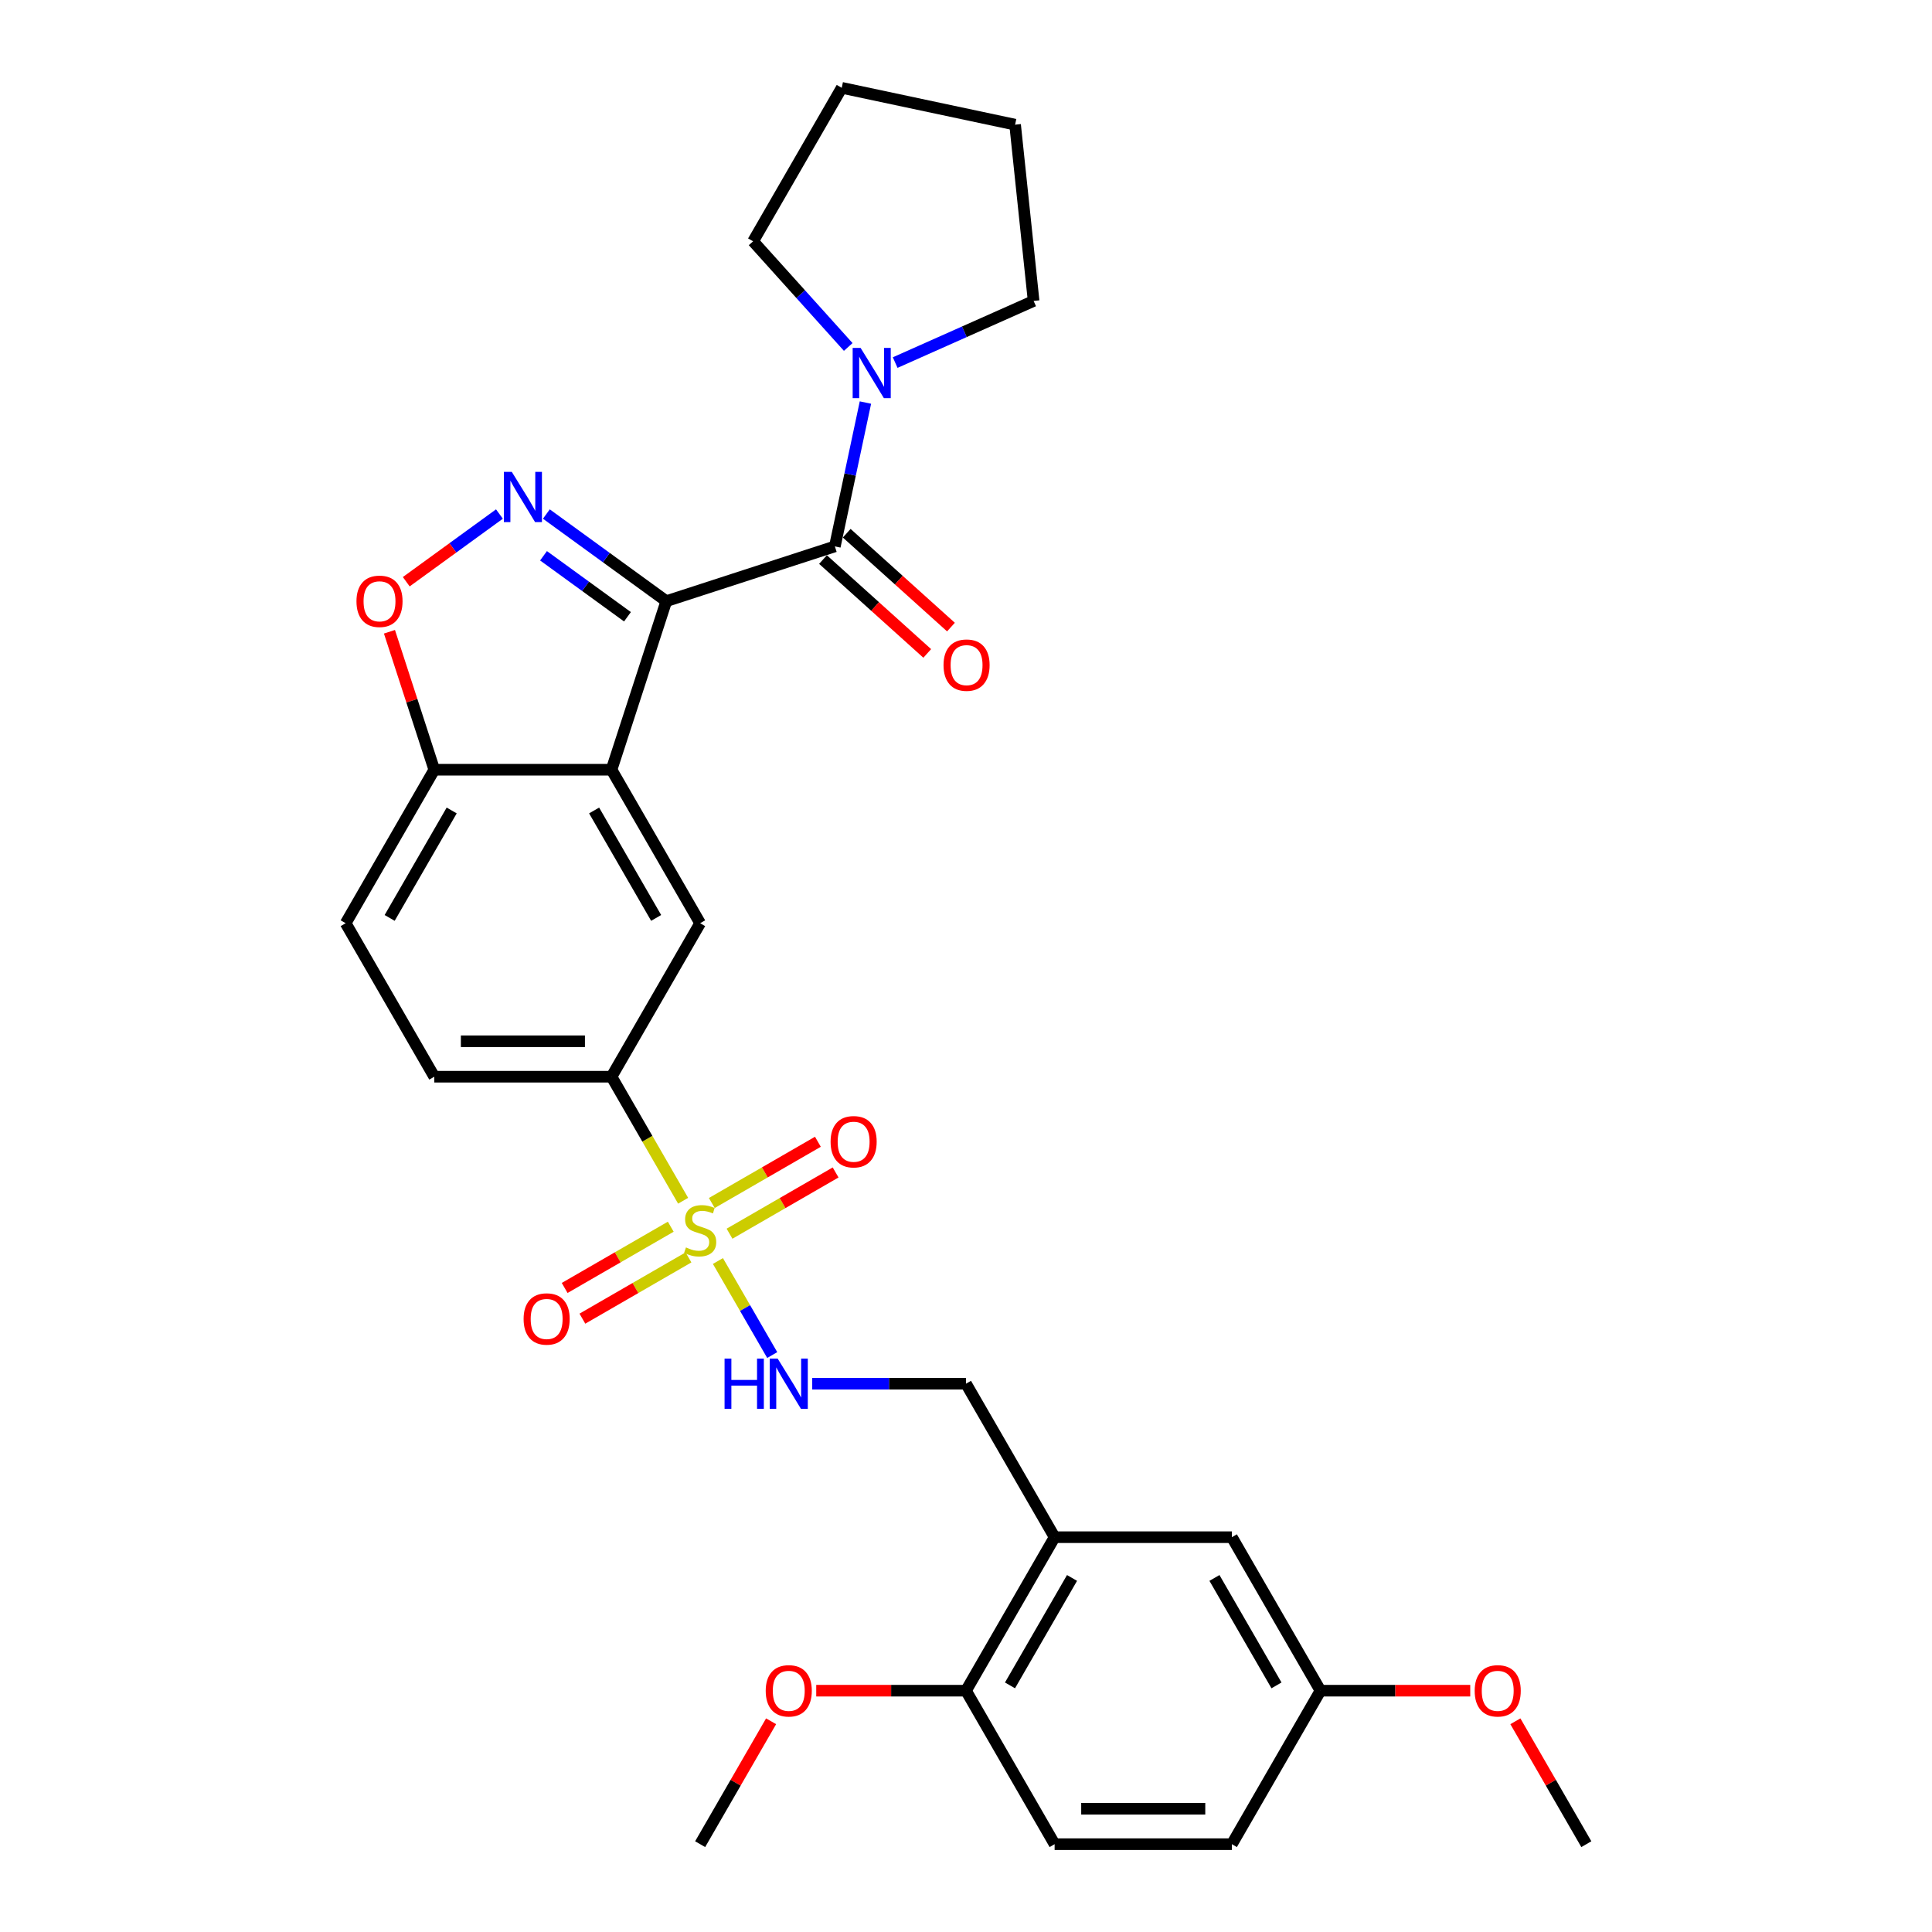 <?xml version='1.0' encoding='iso-8859-1'?>
<svg version='1.1' baseProfile='full'
              xmlns='http://www.w3.org/2000/svg'
                      xmlns:rdkit='http://www.rdkit.org/xml'
                      xmlns:xlink='http://www.w3.org/1999/xlink'
                  xml:space='preserve'
width='1000px' height='1000px' viewBox='0 0 1000 1000'>
<!-- END OF HEADER -->
<rect style='opacity:1.0;fill:#FFFFFF;stroke:none' width='1000' height='1000' x='0' y='0'> </rect>
<path class='bond-1' d='M 344.871,311.161 L 313.835,288.612' style='fill:none;fill-rule:evenodd;stroke:#000000;stroke-width:6px;stroke-linecap:butt;stroke-linejoin:miter;stroke-opacity:1' />
<path class='bond-1' d='M 313.835,288.612 L 282.799,266.063' style='fill:none;fill-rule:evenodd;stroke:#0000FF;stroke-width:6px;stroke-linecap:butt;stroke-linejoin:miter;stroke-opacity:1' />
<path class='bond-1' d='M 324.776,319.239 L 303.051,303.455' style='fill:none;fill-rule:evenodd;stroke:#000000;stroke-width:6px;stroke-linecap:butt;stroke-linejoin:miter;stroke-opacity:1' />
<path class='bond-1' d='M 303.051,303.455 L 281.326,287.671' style='fill:none;fill-rule:evenodd;stroke:#0000FF;stroke-width:6px;stroke-linecap:butt;stroke-linejoin:miter;stroke-opacity:1' />
<path class='bond-2' d='M 344.871,311.161 L 316.523,398.409' style='fill:none;fill-rule:evenodd;stroke:#000000;stroke-width:6px;stroke-linecap:butt;stroke-linejoin:miter;stroke-opacity:1' />
<path class='bond-3' d='M 344.871,311.161 L 432.12,282.812' style='fill:none;fill-rule:evenodd;stroke:#000000;stroke-width:6px;stroke-linecap:butt;stroke-linejoin:miter;stroke-opacity:1' />
<path class='bond-0' d='M 353.589,621.506 L 335.056,589.406' style='fill:none;fill-rule:evenodd;stroke:#CCCC00;stroke-width:6px;stroke-linecap:butt;stroke-linejoin:miter;stroke-opacity:1' />
<path class='bond-0' d='M 335.056,589.406 L 316.523,557.305' style='fill:none;fill-rule:evenodd;stroke:#000000;stroke-width:6px;stroke-linecap:butt;stroke-linejoin:miter;stroke-opacity:1' />
<path class='bond-8' d='M 371.597,652.697 L 385.65,677.038' style='fill:none;fill-rule:evenodd;stroke:#CCCC00;stroke-width:6px;stroke-linecap:butt;stroke-linejoin:miter;stroke-opacity:1' />
<path class='bond-8' d='M 385.65,677.038 L 399.703,701.378' style='fill:none;fill-rule:evenodd;stroke:#0000FF;stroke-width:6px;stroke-linecap:butt;stroke-linejoin:miter;stroke-opacity:1' />
<path class='bond-11' d='M 347.182,634.942 L 319.726,650.794' style='fill:none;fill-rule:evenodd;stroke:#CCCC00;stroke-width:6px;stroke-linecap:butt;stroke-linejoin:miter;stroke-opacity:1' />
<path class='bond-11' d='M 319.726,650.794 L 292.27,666.645' style='fill:none;fill-rule:evenodd;stroke:#FF0000;stroke-width:6px;stroke-linecap:butt;stroke-linejoin:miter;stroke-opacity:1' />
<path class='bond-11' d='M 356.356,650.831 L 328.9,666.683' style='fill:none;fill-rule:evenodd;stroke:#CCCC00;stroke-width:6px;stroke-linecap:butt;stroke-linejoin:miter;stroke-opacity:1' />
<path class='bond-11' d='M 328.9,666.683 L 301.444,682.535' style='fill:none;fill-rule:evenodd;stroke:#FF0000;stroke-width:6px;stroke-linecap:butt;stroke-linejoin:miter;stroke-opacity:1' />
<path class='bond-12' d='M 377.602,638.565 L 405.058,622.713' style='fill:none;fill-rule:evenodd;stroke:#CCCC00;stroke-width:6px;stroke-linecap:butt;stroke-linejoin:miter;stroke-opacity:1' />
<path class='bond-12' d='M 405.058,622.713 L 432.514,606.861' style='fill:none;fill-rule:evenodd;stroke:#FF0000;stroke-width:6px;stroke-linecap:butt;stroke-linejoin:miter;stroke-opacity:1' />
<path class='bond-12' d='M 368.428,622.675 L 395.884,606.823' style='fill:none;fill-rule:evenodd;stroke:#CCCC00;stroke-width:6px;stroke-linecap:butt;stroke-linejoin:miter;stroke-opacity:1' />
<path class='bond-12' d='M 395.884,606.823 L 423.34,590.972' style='fill:none;fill-rule:evenodd;stroke:#FF0000;stroke-width:6px;stroke-linecap:butt;stroke-linejoin:miter;stroke-opacity:1' />
<path class='bond-4' d='M 258.507,266.063 L 234.393,283.582' style='fill:none;fill-rule:evenodd;stroke:#0000FF;stroke-width:6px;stroke-linecap:butt;stroke-linejoin:miter;stroke-opacity:1' />
<path class='bond-4' d='M 234.393,283.582 L 210.279,301.102' style='fill:none;fill-rule:evenodd;stroke:#FF0000;stroke-width:6px;stroke-linecap:butt;stroke-linejoin:miter;stroke-opacity:1' />
<path class='bond-6' d='M 316.523,398.409 L 362.392,477.857' style='fill:none;fill-rule:evenodd;stroke:#000000;stroke-width:6px;stroke-linecap:butt;stroke-linejoin:miter;stroke-opacity:1' />
<path class='bond-6' d='M 307.513,419.5 L 339.622,475.114' style='fill:none;fill-rule:evenodd;stroke:#000000;stroke-width:6px;stroke-linecap:butt;stroke-linejoin:miter;stroke-opacity:1' />
<path class='bond-10' d='M 316.523,398.409 L 224.784,398.409' style='fill:none;fill-rule:evenodd;stroke:#000000;stroke-width:6px;stroke-linecap:butt;stroke-linejoin:miter;stroke-opacity:1' />
<path class='bond-7' d='M 432.12,282.812 L 440.033,245.587' style='fill:none;fill-rule:evenodd;stroke:#000000;stroke-width:6px;stroke-linecap:butt;stroke-linejoin:miter;stroke-opacity:1' />
<path class='bond-7' d='M 440.033,245.587 L 447.945,208.361' style='fill:none;fill-rule:evenodd;stroke:#0000FF;stroke-width:6px;stroke-linecap:butt;stroke-linejoin:miter;stroke-opacity:1' />
<path class='bond-13' d='M 425.982,289.629 L 452.959,313.92' style='fill:none;fill-rule:evenodd;stroke:#000000;stroke-width:6px;stroke-linecap:butt;stroke-linejoin:miter;stroke-opacity:1' />
<path class='bond-13' d='M 452.959,313.92 L 479.937,338.211' style='fill:none;fill-rule:evenodd;stroke:#FF0000;stroke-width:6px;stroke-linecap:butt;stroke-linejoin:miter;stroke-opacity:1' />
<path class='bond-13' d='M 438.259,275.994 L 465.236,300.285' style='fill:none;fill-rule:evenodd;stroke:#000000;stroke-width:6px;stroke-linecap:butt;stroke-linejoin:miter;stroke-opacity:1' />
<path class='bond-13' d='M 465.236,300.285 L 492.214,324.576' style='fill:none;fill-rule:evenodd;stroke:#FF0000;stroke-width:6px;stroke-linecap:butt;stroke-linejoin:miter;stroke-opacity:1' />
<path class='bond-30' d='M 201.58,326.995 L 213.182,362.702' style='fill:none;fill-rule:evenodd;stroke:#FF0000;stroke-width:6px;stroke-linecap:butt;stroke-linejoin:miter;stroke-opacity:1' />
<path class='bond-30' d='M 213.182,362.702 L 224.784,398.409' style='fill:none;fill-rule:evenodd;stroke:#000000;stroke-width:6px;stroke-linecap:butt;stroke-linejoin:miter;stroke-opacity:1' />
<path class='bond-5' d='M 316.523,557.305 L 362.392,477.857' style='fill:none;fill-rule:evenodd;stroke:#000000;stroke-width:6px;stroke-linecap:butt;stroke-linejoin:miter;stroke-opacity:1' />
<path class='bond-32' d='M 316.523,557.305 L 224.784,557.305' style='fill:none;fill-rule:evenodd;stroke:#000000;stroke-width:6px;stroke-linecap:butt;stroke-linejoin:miter;stroke-opacity:1' />
<path class='bond-32' d='M 302.762,538.958 L 238.545,538.958' style='fill:none;fill-rule:evenodd;stroke:#000000;stroke-width:6px;stroke-linecap:butt;stroke-linejoin:miter;stroke-opacity:1' />
<path class='bond-23' d='M 439.047,179.588 L 414.428,152.245' style='fill:none;fill-rule:evenodd;stroke:#0000FF;stroke-width:6px;stroke-linecap:butt;stroke-linejoin:miter;stroke-opacity:1' />
<path class='bond-23' d='M 414.428,152.245 L 389.808,124.903' style='fill:none;fill-rule:evenodd;stroke:#000000;stroke-width:6px;stroke-linecap:butt;stroke-linejoin:miter;stroke-opacity:1' />
<path class='bond-24' d='M 463.34,187.67 L 499.17,171.717' style='fill:none;fill-rule:evenodd;stroke:#0000FF;stroke-width:6px;stroke-linecap:butt;stroke-linejoin:miter;stroke-opacity:1' />
<path class='bond-24' d='M 499.17,171.717 L 535.001,155.764' style='fill:none;fill-rule:evenodd;stroke:#000000;stroke-width:6px;stroke-linecap:butt;stroke-linejoin:miter;stroke-opacity:1' />
<path class='bond-14' d='M 420.408,716.201 L 460.204,716.201' style='fill:none;fill-rule:evenodd;stroke:#0000FF;stroke-width:6px;stroke-linecap:butt;stroke-linejoin:miter;stroke-opacity:1' />
<path class='bond-14' d='M 460.204,716.201 L 500,716.201' style='fill:none;fill-rule:evenodd;stroke:#000000;stroke-width:6px;stroke-linecap:butt;stroke-linejoin:miter;stroke-opacity:1' />
<path class='bond-9' d='M 545.869,795.649 L 500,716.201' style='fill:none;fill-rule:evenodd;stroke:#000000;stroke-width:6px;stroke-linecap:butt;stroke-linejoin:miter;stroke-opacity:1' />
<path class='bond-15' d='M 545.869,795.649 L 500,875.097' style='fill:none;fill-rule:evenodd;stroke:#000000;stroke-width:6px;stroke-linecap:butt;stroke-linejoin:miter;stroke-opacity:1' />
<path class='bond-15' d='M 554.879,816.74 L 522.77,872.354' style='fill:none;fill-rule:evenodd;stroke:#000000;stroke-width:6px;stroke-linecap:butt;stroke-linejoin:miter;stroke-opacity:1' />
<path class='bond-16' d='M 545.869,795.649 L 637.608,795.649' style='fill:none;fill-rule:evenodd;stroke:#000000;stroke-width:6px;stroke-linecap:butt;stroke-linejoin:miter;stroke-opacity:1' />
<path class='bond-18' d='M 224.784,398.409 L 178.915,477.857' style='fill:none;fill-rule:evenodd;stroke:#000000;stroke-width:6px;stroke-linecap:butt;stroke-linejoin:miter;stroke-opacity:1' />
<path class='bond-18' d='M 233.793,419.5 L 201.685,475.114' style='fill:none;fill-rule:evenodd;stroke:#000000;stroke-width:6px;stroke-linecap:butt;stroke-linejoin:miter;stroke-opacity:1' />
<path class='bond-19' d='M 500,875.097 L 545.869,954.545' style='fill:none;fill-rule:evenodd;stroke:#000000;stroke-width:6px;stroke-linecap:butt;stroke-linejoin:miter;stroke-opacity:1' />
<path class='bond-22' d='M 500,875.097 L 461.24,875.097' style='fill:none;fill-rule:evenodd;stroke:#000000;stroke-width:6px;stroke-linecap:butt;stroke-linejoin:miter;stroke-opacity:1' />
<path class='bond-22' d='M 461.24,875.097 L 422.481,875.097' style='fill:none;fill-rule:evenodd;stroke:#FF0000;stroke-width:6px;stroke-linecap:butt;stroke-linejoin:miter;stroke-opacity:1' />
<path class='bond-20' d='M 637.608,795.649 L 683.477,875.097' style='fill:none;fill-rule:evenodd;stroke:#000000;stroke-width:6px;stroke-linecap:butt;stroke-linejoin:miter;stroke-opacity:1' />
<path class='bond-20' d='M 628.599,816.74 L 660.707,872.354' style='fill:none;fill-rule:evenodd;stroke:#000000;stroke-width:6px;stroke-linecap:butt;stroke-linejoin:miter;stroke-opacity:1' />
<path class='bond-17' d='M 224.784,557.305 L 178.915,477.857' style='fill:none;fill-rule:evenodd;stroke:#000000;stroke-width:6px;stroke-linecap:butt;stroke-linejoin:miter;stroke-opacity:1' />
<path class='bond-33' d='M 545.869,954.545 L 637.608,954.545' style='fill:none;fill-rule:evenodd;stroke:#000000;stroke-width:6px;stroke-linecap:butt;stroke-linejoin:miter;stroke-opacity:1' />
<path class='bond-33' d='M 559.63,936.198 L 623.847,936.198' style='fill:none;fill-rule:evenodd;stroke:#000000;stroke-width:6px;stroke-linecap:butt;stroke-linejoin:miter;stroke-opacity:1' />
<path class='bond-21' d='M 683.477,875.097 L 637.608,954.545' style='fill:none;fill-rule:evenodd;stroke:#000000;stroke-width:6px;stroke-linecap:butt;stroke-linejoin:miter;stroke-opacity:1' />
<path class='bond-25' d='M 683.477,875.097 L 722.237,875.097' style='fill:none;fill-rule:evenodd;stroke:#000000;stroke-width:6px;stroke-linecap:butt;stroke-linejoin:miter;stroke-opacity:1' />
<path class='bond-25' d='M 722.237,875.097 L 760.997,875.097' style='fill:none;fill-rule:evenodd;stroke:#FF0000;stroke-width:6px;stroke-linecap:butt;stroke-linejoin:miter;stroke-opacity:1' />
<path class='bond-26' d='M 399.119,890.932 L 380.756,922.738' style='fill:none;fill-rule:evenodd;stroke:#FF0000;stroke-width:6px;stroke-linecap:butt;stroke-linejoin:miter;stroke-opacity:1' />
<path class='bond-26' d='M 380.756,922.738 L 362.392,954.545' style='fill:none;fill-rule:evenodd;stroke:#000000;stroke-width:6px;stroke-linecap:butt;stroke-linejoin:miter;stroke-opacity:1' />
<path class='bond-29' d='M 389.808,124.903 L 435.678,45.455' style='fill:none;fill-rule:evenodd;stroke:#000000;stroke-width:6px;stroke-linecap:butt;stroke-linejoin:miter;stroke-opacity:1' />
<path class='bond-28' d='M 535.001,155.764 L 525.412,64.528' style='fill:none;fill-rule:evenodd;stroke:#000000;stroke-width:6px;stroke-linecap:butt;stroke-linejoin:miter;stroke-opacity:1' />
<path class='bond-27' d='M 784.358,890.932 L 802.722,922.738' style='fill:none;fill-rule:evenodd;stroke:#FF0000;stroke-width:6px;stroke-linecap:butt;stroke-linejoin:miter;stroke-opacity:1' />
<path class='bond-27' d='M 802.722,922.738 L 821.085,954.545' style='fill:none;fill-rule:evenodd;stroke:#000000;stroke-width:6px;stroke-linecap:butt;stroke-linejoin:miter;stroke-opacity:1' />
<path class='bond-31' d='M 525.412,64.528 L 435.678,45.455' style='fill:none;fill-rule:evenodd;stroke:#000000;stroke-width:6px;stroke-linecap:butt;stroke-linejoin:miter;stroke-opacity:1' />
<path  class='atom-1' d='M 355.053 645.67
Q 355.346 645.78, 356.557 646.294
Q 357.768 646.808, 359.089 647.138
Q 360.447 647.432, 361.768 647.432
Q 364.227 647.432, 365.658 646.257
Q 367.089 645.046, 367.089 642.955
Q 367.089 641.524, 366.355 640.643
Q 365.658 639.762, 364.557 639.285
Q 363.456 638.808, 361.621 638.258
Q 359.31 637.561, 357.915 636.9
Q 356.557 636.24, 355.567 634.845
Q 354.613 633.451, 354.613 631.102
Q 354.613 627.836, 356.814 625.818
Q 359.053 623.8, 363.456 623.8
Q 366.465 623.8, 369.878 625.231
L 369.034 628.056
Q 365.915 626.772, 363.566 626.772
Q 361.034 626.772, 359.64 627.836
Q 358.245 628.864, 358.282 630.662
Q 358.282 632.056, 358.979 632.9
Q 359.713 633.744, 360.741 634.221
Q 361.805 634.698, 363.566 635.249
Q 365.915 635.983, 367.309 636.717
Q 368.704 637.451, 369.694 638.955
Q 370.722 640.423, 370.722 642.955
Q 370.722 646.551, 368.3 648.496
Q 365.915 650.404, 361.915 650.404
Q 359.603 650.404, 357.842 649.89
Q 356.117 649.413, 354.062 648.569
L 355.053 645.67
' fill='#CCCC00'/>
<path  class='atom-2' d='M 264.91 244.248
L 273.424 258.008
Q 274.268 259.366, 275.626 261.825
Q 276.983 264.283, 277.057 264.43
L 277.057 244.248
L 280.506 244.248
L 280.506 270.228
L 276.947 270.228
L 267.809 255.183
Q 266.745 253.422, 265.608 251.403
Q 264.507 249.385, 264.177 248.761
L 264.177 270.228
L 260.801 270.228
L 260.801 244.248
L 264.91 244.248
' fill='#0000FF'/>
<path  class='atom-5' d='M 184.509 311.234
Q 184.509 304.996, 187.592 301.51
Q 190.674 298.024, 196.435 298.024
Q 202.196 298.024, 205.279 301.51
Q 208.361 304.996, 208.361 311.234
Q 208.361 317.546, 205.242 321.142
Q 202.123 324.701, 196.435 324.701
Q 190.711 324.701, 187.592 321.142
Q 184.509 317.582, 184.509 311.234
M 196.435 321.766
Q 200.398 321.766, 202.527 319.123
Q 204.692 316.445, 204.692 311.234
Q 204.692 306.133, 202.527 303.565
Q 200.398 300.959, 196.435 300.959
Q 192.472 300.959, 190.307 303.528
Q 188.179 306.097, 188.179 311.234
Q 188.179 316.481, 190.307 319.123
Q 192.472 321.766, 196.435 321.766
' fill='#FF0000'/>
<path  class='atom-8' d='M 445.451 180.088
L 453.964 193.848
Q 454.808 195.206, 456.166 197.665
Q 457.524 200.123, 457.597 200.27
L 457.597 180.088
L 461.046 180.088
L 461.046 206.068
L 457.487 206.068
L 448.35 191.023
Q 447.286 189.261, 446.148 187.243
Q 445.047 185.225, 444.717 184.601
L 444.717 206.068
L 441.341 206.068
L 441.341 180.088
L 445.451 180.088
' fill='#0000FF'/>
<path  class='atom-9' d='M 375.034 703.211
L 378.556 703.211
L 378.556 714.256
L 391.84 714.256
L 391.84 703.211
L 395.363 703.211
L 395.363 729.192
L 391.84 729.192
L 391.84 717.192
L 378.556 717.192
L 378.556 729.192
L 375.034 729.192
L 375.034 703.211
' fill='#0000FF'/>
<path  class='atom-9' d='M 402.518 703.211
L 411.032 716.972
Q 411.876 718.33, 413.234 720.788
Q 414.591 723.247, 414.665 723.394
L 414.665 703.211
L 418.114 703.211
L 418.114 729.192
L 414.555 729.192
L 405.417 714.146
Q 404.353 712.385, 403.216 710.367
Q 402.115 708.349, 401.785 707.725
L 401.785 729.192
L 398.409 729.192
L 398.409 703.211
L 402.518 703.211
' fill='#0000FF'/>
<path  class='atom-12' d='M 271.018 682.696
Q 271.018 676.458, 274.1 672.972
Q 277.183 669.486, 282.944 669.486
Q 288.705 669.486, 291.788 672.972
Q 294.87 676.458, 294.87 682.696
Q 294.87 689.008, 291.751 692.604
Q 288.632 696.163, 282.944 696.163
Q 277.219 696.163, 274.1 692.604
Q 271.018 689.044, 271.018 682.696
M 282.944 693.228
Q 286.907 693.228, 289.035 690.586
Q 291.2 687.907, 291.2 682.696
Q 291.2 677.595, 289.035 675.027
Q 286.907 672.421, 282.944 672.421
Q 278.981 672.421, 276.816 674.99
Q 274.687 677.559, 274.687 682.696
Q 274.687 687.943, 276.816 690.586
Q 278.981 693.228, 282.944 693.228
' fill='#FF0000'/>
<path  class='atom-13' d='M 429.914 590.957
Q 429.914 584.719, 432.996 581.233
Q 436.079 577.747, 441.84 577.747
Q 447.601 577.747, 450.684 581.233
Q 453.766 584.719, 453.766 590.957
Q 453.766 597.269, 450.647 600.865
Q 447.528 604.425, 441.84 604.425
Q 436.116 604.425, 432.996 600.865
Q 429.914 597.306, 429.914 590.957
M 441.84 601.489
Q 445.803 601.489, 447.931 598.847
Q 450.096 596.168, 450.096 590.957
Q 450.096 585.857, 447.931 583.288
Q 445.803 580.683, 441.84 580.683
Q 437.877 580.683, 435.712 583.251
Q 433.584 585.82, 433.584 590.957
Q 433.584 596.205, 435.712 598.847
Q 437.877 601.489, 441.84 601.489
' fill='#FF0000'/>
<path  class='atom-14' d='M 488.369 344.27
Q 488.369 338.032, 491.452 334.546
Q 494.534 331.06, 500.295 331.06
Q 506.056 331.06, 509.139 334.546
Q 512.221 338.032, 512.221 344.27
Q 512.221 350.582, 509.102 354.178
Q 505.983 357.737, 500.295 357.737
Q 494.571 357.737, 491.452 354.178
Q 488.369 350.619, 488.369 344.27
M 500.295 354.802
Q 504.258 354.802, 506.387 352.16
Q 508.552 349.481, 508.552 344.27
Q 508.552 339.17, 506.387 336.601
Q 504.258 333.996, 500.295 333.996
Q 496.332 333.996, 494.167 336.564
Q 492.039 339.133, 492.039 344.27
Q 492.039 349.518, 494.167 352.16
Q 496.332 354.802, 500.295 354.802
' fill='#FF0000'/>
<path  class='atom-23' d='M 396.335 875.171
Q 396.335 868.933, 399.418 865.447
Q 402.5 861.96, 408.261 861.96
Q 414.022 861.96, 417.105 865.447
Q 420.187 868.933, 420.187 875.171
Q 420.187 881.482, 417.068 885.079
Q 413.949 888.638, 408.261 888.638
Q 402.537 888.638, 399.418 885.079
Q 396.335 881.519, 396.335 875.171
M 408.261 885.702
Q 412.224 885.702, 414.353 883.06
Q 416.518 880.382, 416.518 875.171
Q 416.518 870.07, 414.353 867.501
Q 412.224 864.896, 408.261 864.896
Q 404.298 864.896, 402.133 867.465
Q 400.005 870.033, 400.005 875.171
Q 400.005 880.418, 402.133 883.06
Q 404.298 885.702, 408.261 885.702
' fill='#FF0000'/>
<path  class='atom-26' d='M 763.29 875.171
Q 763.29 868.933, 766.372 865.447
Q 769.455 861.96, 775.216 861.96
Q 780.977 861.96, 784.06 865.447
Q 787.142 868.933, 787.142 875.171
Q 787.142 881.482, 784.023 885.079
Q 780.904 888.638, 775.216 888.638
Q 769.492 888.638, 766.372 885.079
Q 763.29 881.519, 763.29 875.171
M 775.216 885.702
Q 779.179 885.702, 781.308 883.06
Q 783.473 880.382, 783.473 875.171
Q 783.473 870.07, 781.308 867.501
Q 779.179 864.896, 775.216 864.896
Q 771.253 864.896, 769.088 867.465
Q 766.96 870.033, 766.96 875.171
Q 766.96 880.418, 769.088 883.06
Q 771.253 885.702, 775.216 885.702
' fill='#FF0000'/>
</svg>
